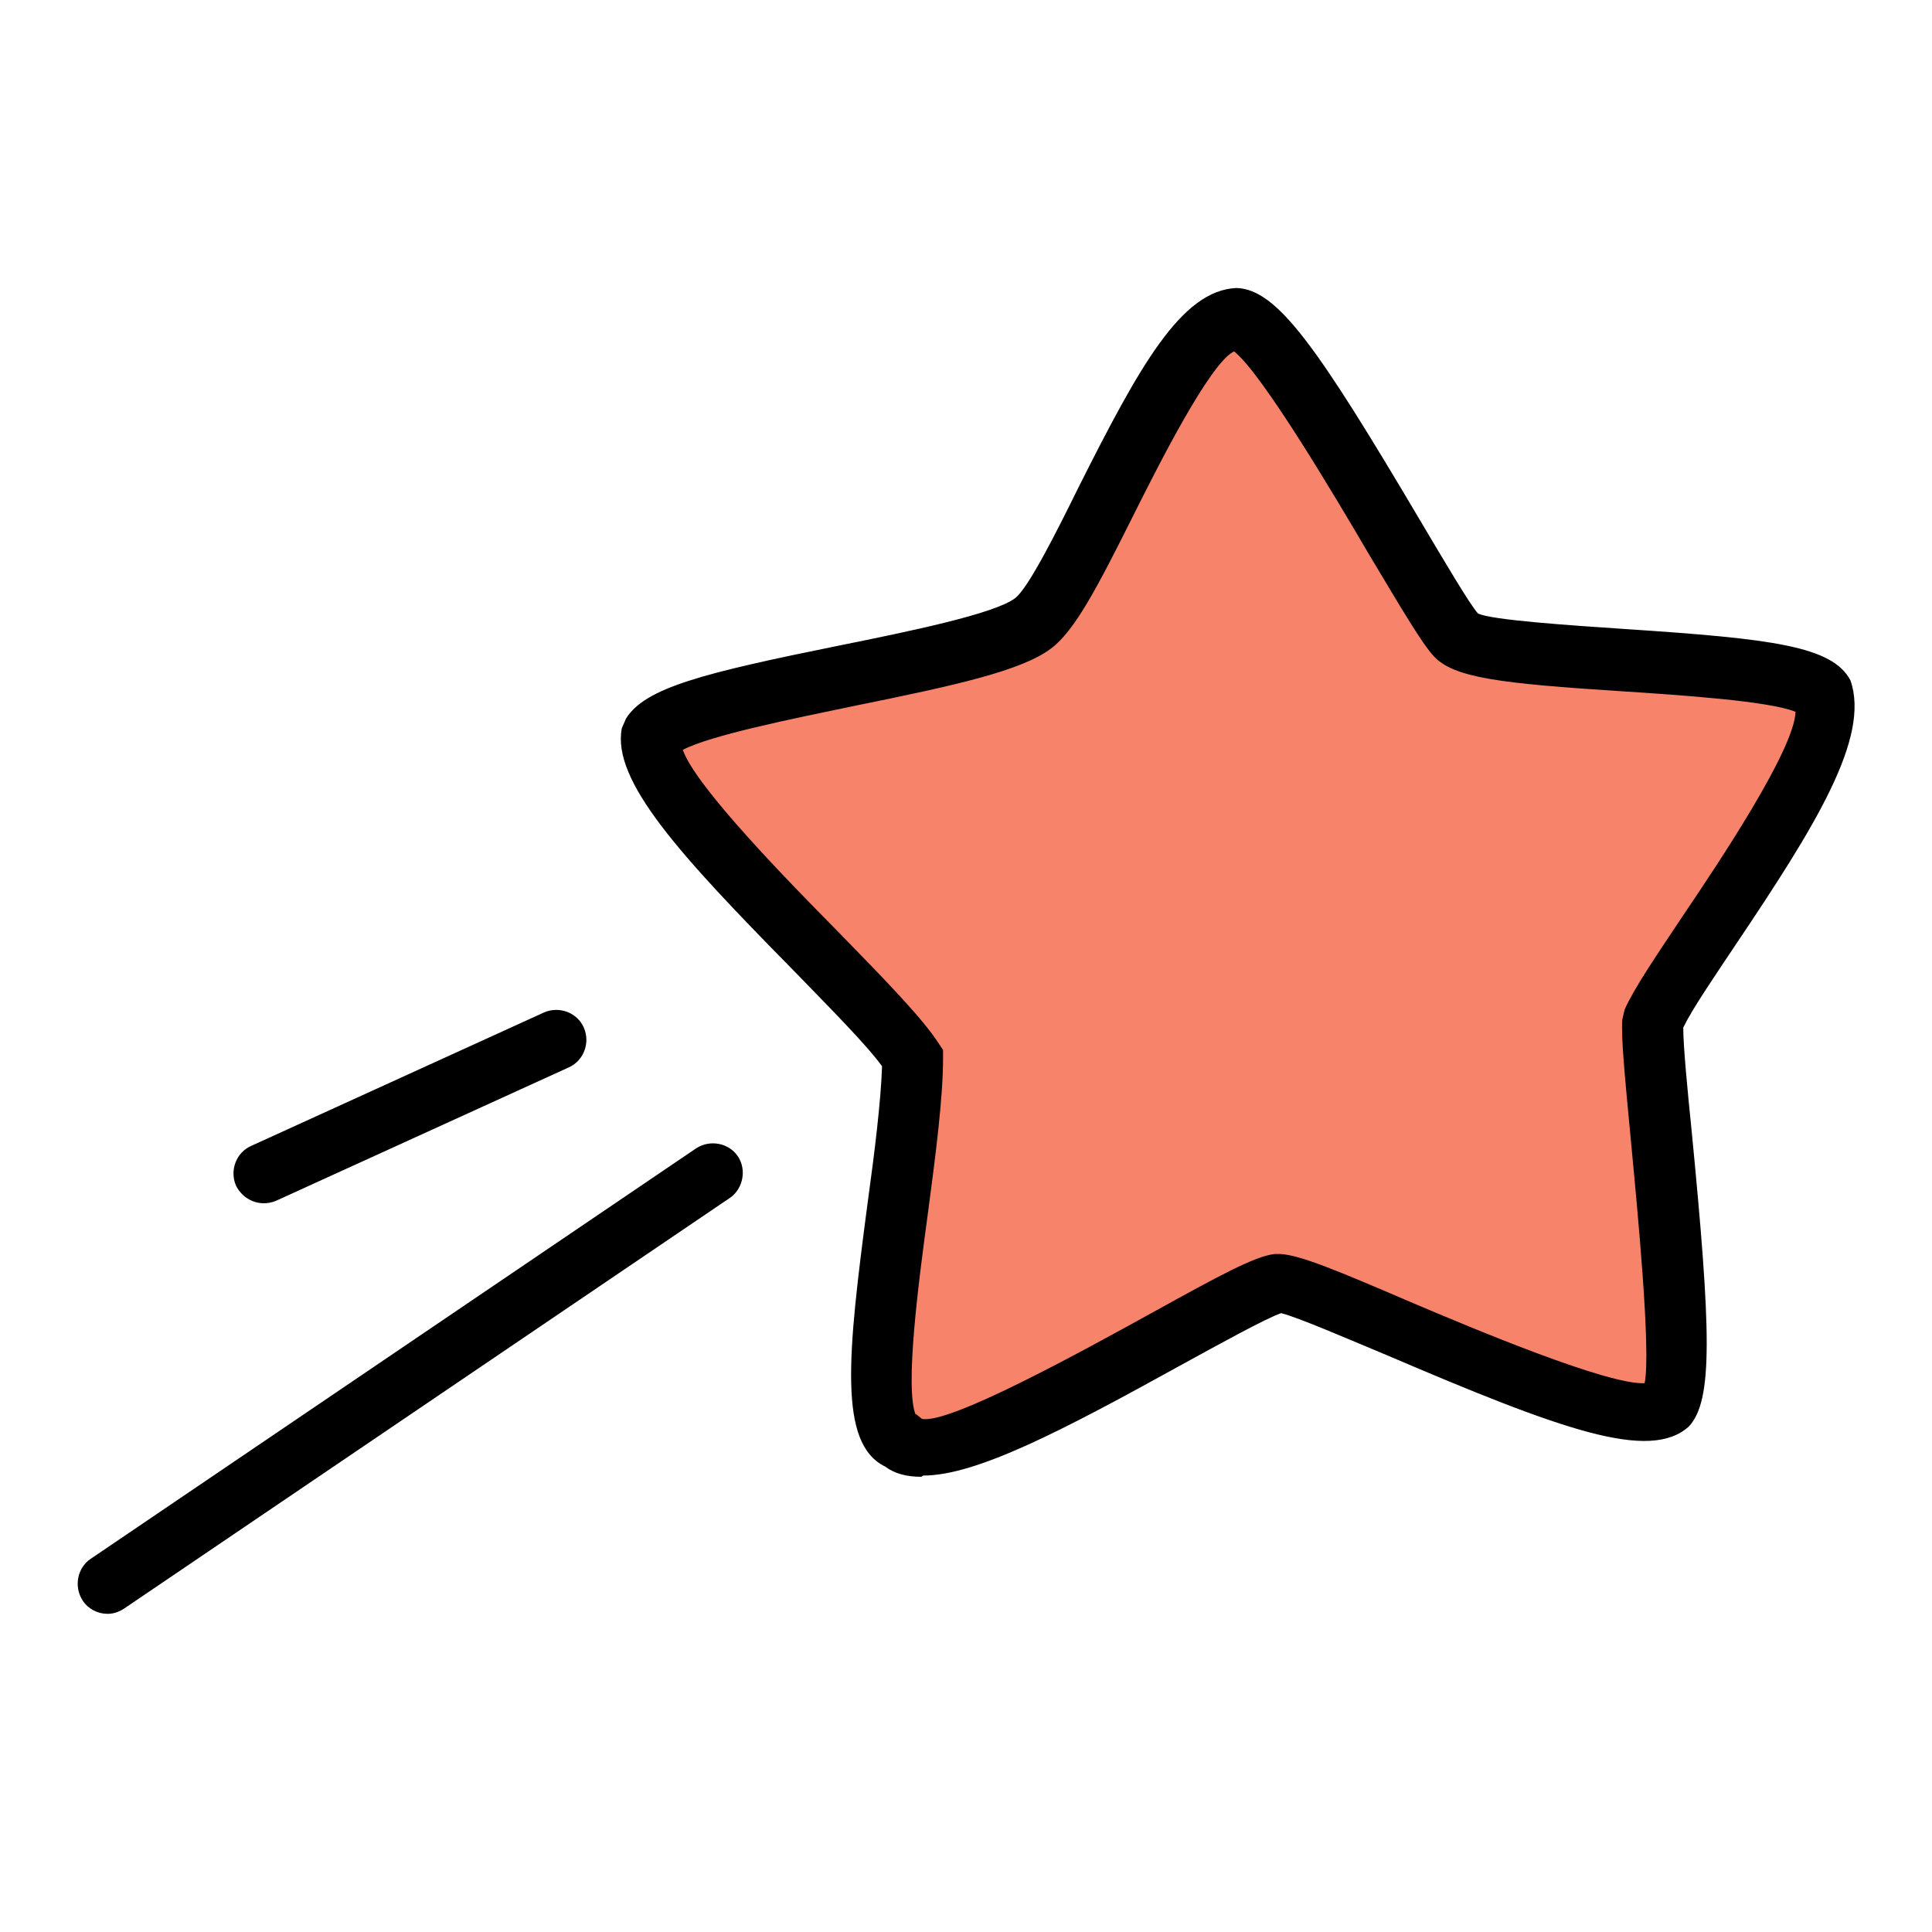 <svg width="73" height="73" viewBox="0 0 73 73" fill="none" xmlns="http://www.w3.org/2000/svg">
<path d="M39.01 23.543C36.911 25.117 25.642 26.144 24.615 27.786C24.136 30.159 32.85 37.459 34.47 39.968C34.516 43.983 32.143 53.77 34.036 54.454C35.793 56.074 46.583 48.751 48.294 48.523C49.982 48.637 61.32 54.568 62.917 53.176C64.012 52.013 62.301 40.447 62.415 38.599C63.465 36.272 69.67 28.653 68.871 26.28C68.05 24.706 56.073 25.231 54.978 23.999C53.883 22.767 48.363 12.137 46.743 12.068C44.165 12.16 40.812 22.22 39.01 23.543Z" fill="#F7836A"/>
<path d="M34.811 55.8C34.264 55.8 33.807 55.686 33.443 55.412C31.663 54.545 32.028 51.169 32.781 45.466C33.055 43.481 33.283 41.61 33.328 40.287C32.712 39.443 31.366 38.097 29.975 36.66C25.686 32.303 23.108 29.497 23.496 27.512L23.656 27.147C24.386 25.984 26.553 25.436 31.732 24.387C34.332 23.862 37.549 23.201 38.347 22.608C38.849 22.242 39.944 20.052 40.742 18.433C43.069 13.802 44.643 10.973 46.719 10.882C48.271 10.928 49.799 13.14 53.7 19.733C54.567 21.193 55.548 22.858 55.844 23.178C56.323 23.429 59.403 23.634 61.456 23.771C66.954 24.136 69.235 24.41 69.92 25.71C70.672 27.877 68.597 31.208 65.562 35.725C64.741 36.956 63.943 38.12 63.601 38.827C63.601 39.534 63.76 41.177 63.92 42.751C64.65 50.256 64.741 52.925 63.806 53.906C62.323 55.229 59.038 54.043 52.422 51.214C50.894 50.576 49.046 49.777 48.407 49.617C47.814 49.823 46.081 50.781 44.666 51.556C40.127 54.066 36.887 55.754 34.88 55.754L34.811 55.8ZM34.606 53.427L34.834 53.61C35.861 53.838 41.016 50.986 43.503 49.617C46.103 48.18 47.404 47.473 48.157 47.382H48.271H48.385C49.138 47.428 50.506 47.998 53.267 49.184C55.73 50.233 60.749 52.332 62.141 52.264C62.392 51.078 61.867 45.671 61.616 43.025C61.388 40.606 61.251 39.215 61.297 38.531L61.388 38.143C61.753 37.322 62.597 36.09 63.646 34.516C64.924 32.622 67.798 28.333 67.844 26.896C66.863 26.486 63.418 26.258 61.297 26.121C56.711 25.824 54.909 25.619 54.156 24.775C53.723 24.296 52.993 23.064 51.738 20.965C50.415 18.706 47.678 14.098 46.628 13.277C45.716 13.711 43.754 17.611 42.796 19.528C41.472 22.174 40.606 23.839 39.716 24.501C38.598 25.345 36.134 25.892 32.188 26.691C29.998 27.147 26.827 27.786 25.8 28.333C26.279 29.725 29.838 33.352 31.617 35.154C33.328 36.911 34.811 38.416 35.45 39.398L35.633 39.671V39.991C35.633 41.473 35.359 43.595 35.062 45.831C34.72 48.34 34.172 52.492 34.606 53.473V53.427Z" fill="black"/>
<path d="M4.061 60.978C3.696 60.978 3.331 60.796 3.125 60.477C2.783 59.952 2.92 59.245 3.422 58.903L26.303 43.39C26.828 43.048 27.535 43.185 27.877 43.687C28.219 44.188 28.082 44.919 27.58 45.261L4.699 60.773C4.494 60.91 4.289 60.978 4.061 60.978Z" fill="black"/>
<path d="M9.969 45.465C9.535 45.465 9.125 45.214 8.919 44.803C8.669 44.233 8.919 43.549 9.49 43.298L20.554 38.256C21.124 38.005 21.809 38.256 22.059 38.827C22.31 39.397 22.059 40.081 21.489 40.332L10.425 45.374C10.265 45.442 10.106 45.465 9.946 45.465H9.969Z" fill="black"/>
</svg>
